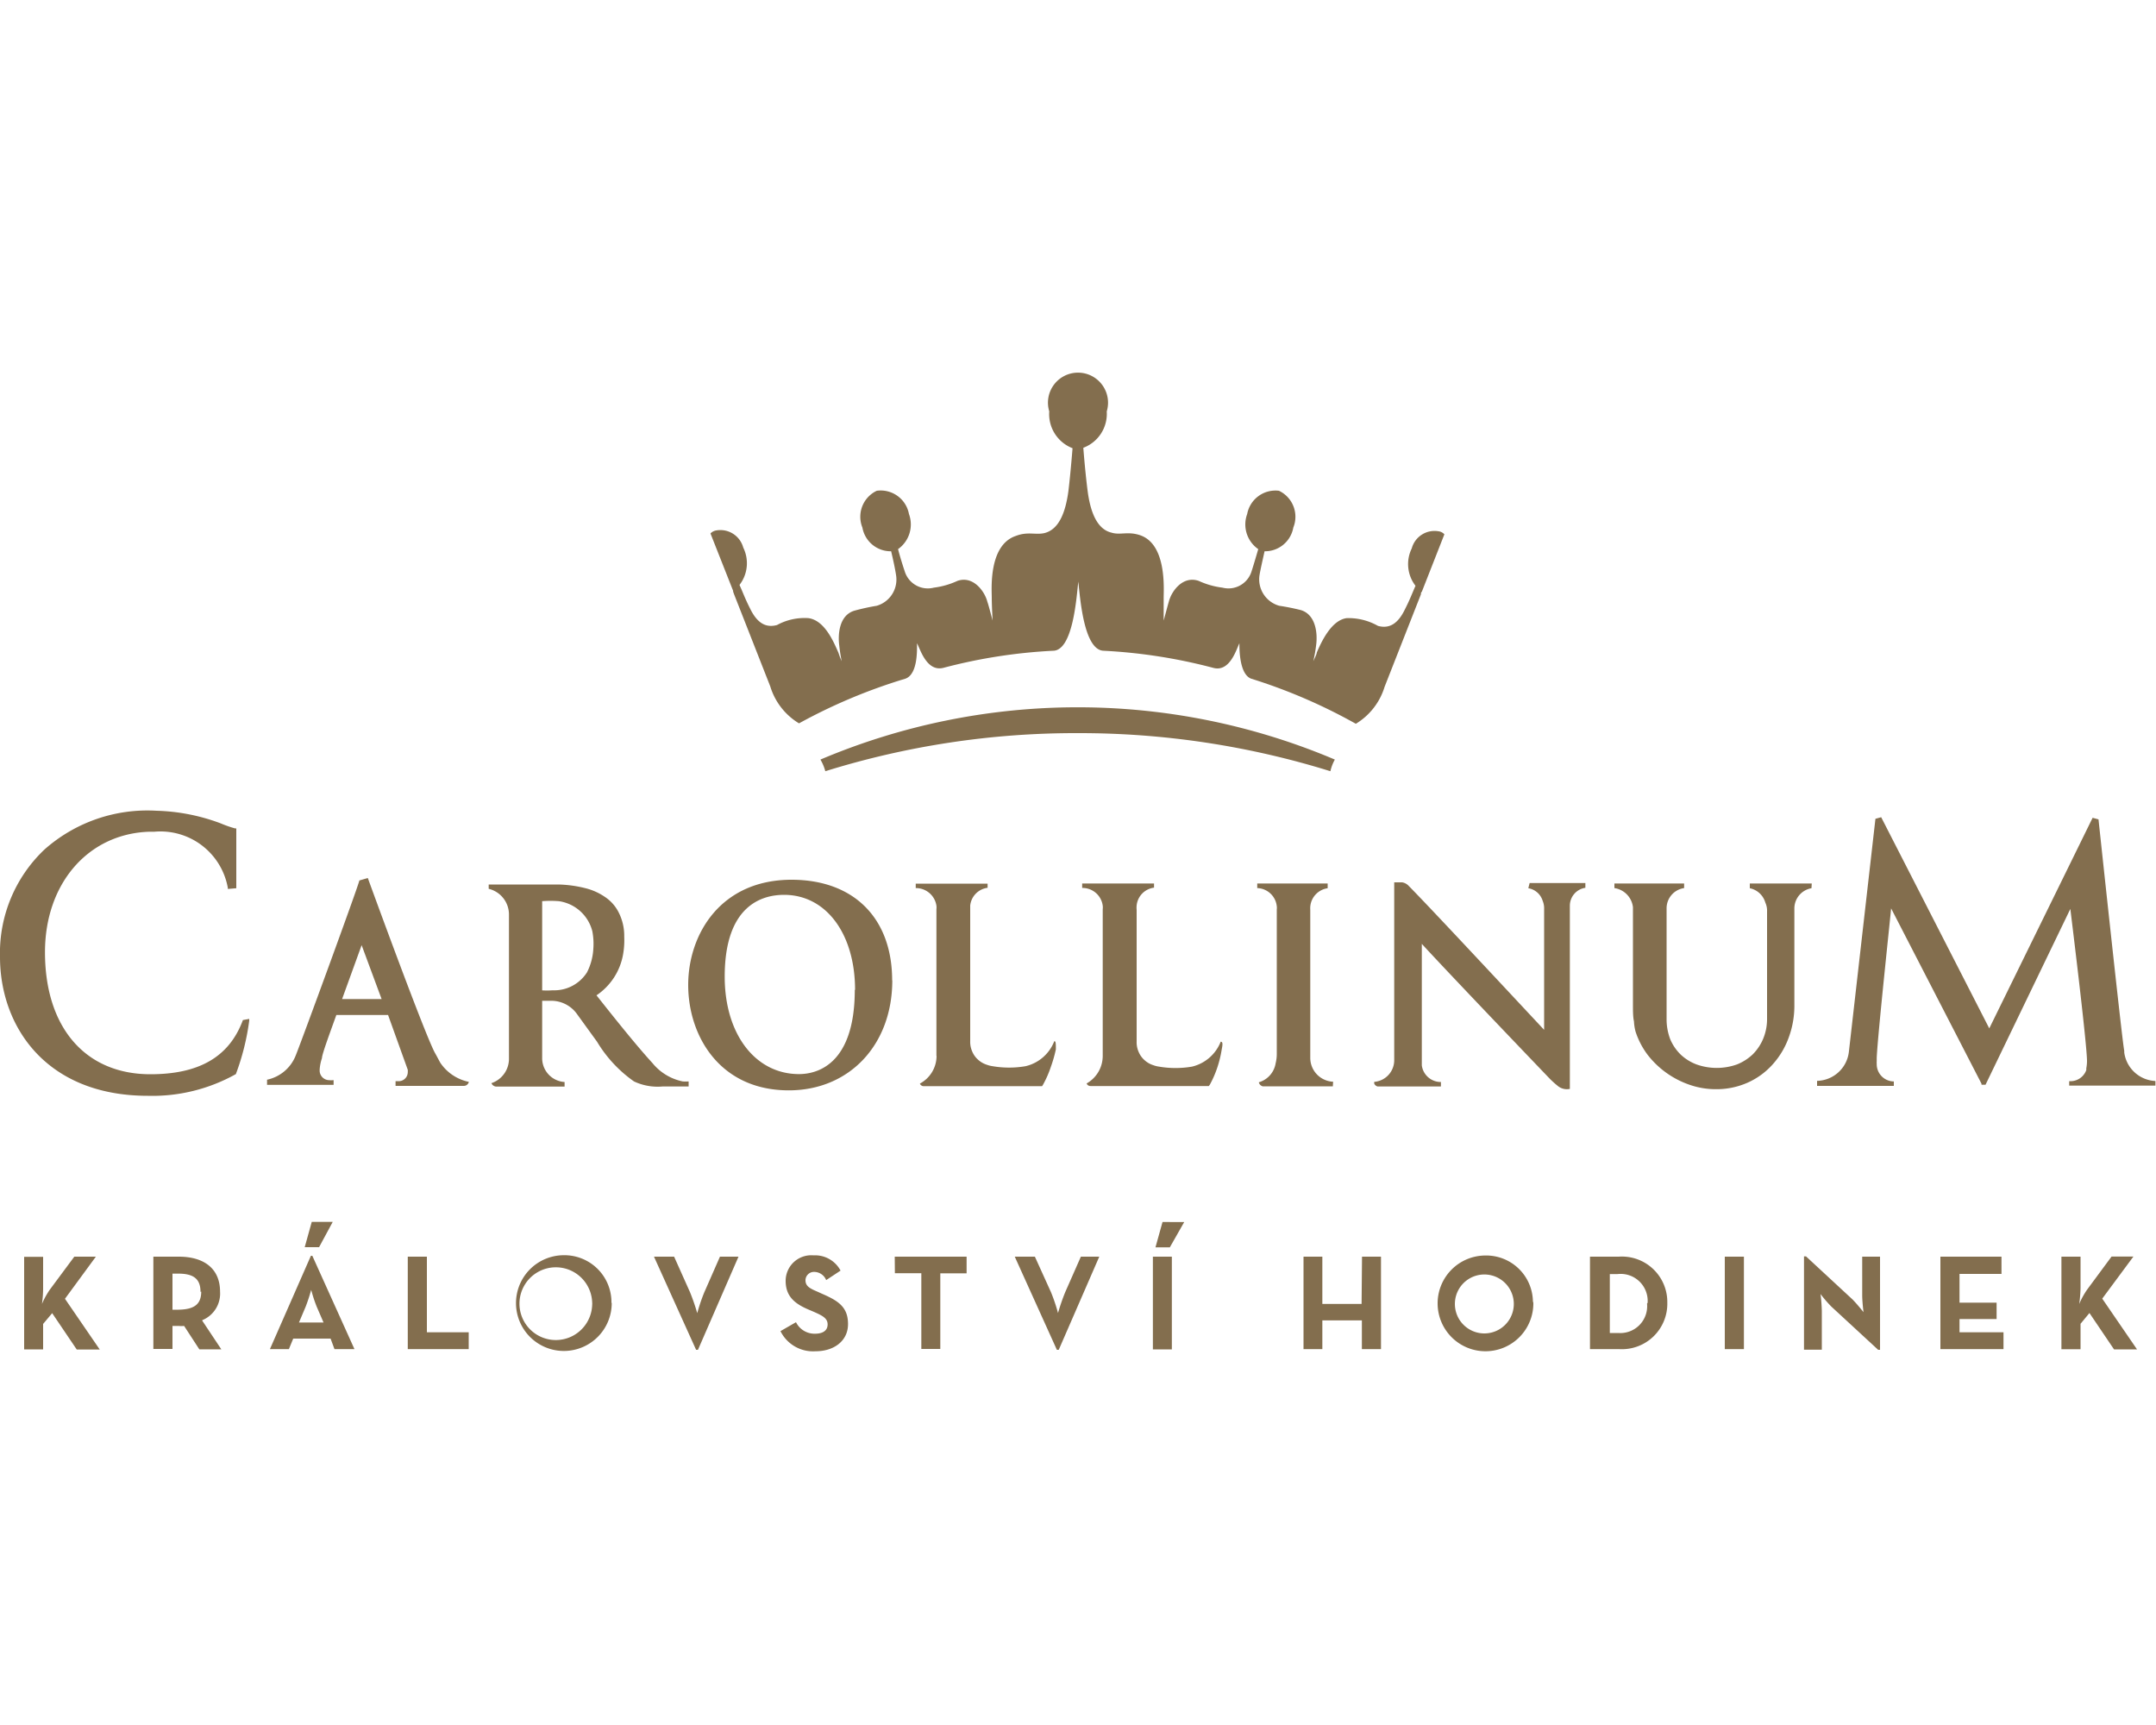 <svg id="Layer_1" data-name="Layer 1" xmlns="http://www.w3.org/2000/svg" viewBox="0 0 150 120"><defs><style>.cls-1{fill:#836e4e;}</style></defs><path class="cls-1" d="M75,51a58.54,58.54,0,0,0-17.58,2.65,3.23,3.23,0,0,0-.34-.81,45.84,45.84,0,0,1,35.79,0,3,3,0,0,0-.31.81A58.78,58.78,0,0,0,75,51Zm-24-9.86.06.17,2.53,6.44a4.54,4.54,0,0,0,2,2.57A38.19,38.19,0,0,1,63,47.21c.86-.32.8-2,.8-2.46.21.37.66,2,1.83,1.71a37.08,37.08,0,0,1,7.63-1.19c1.4,0,1.64-3.76,1.76-4.81.12,1,.36,4.78,1.77,4.81a37.09,37.09,0,0,1,7.62,1.19c1.17.32,1.62-1.33,1.82-1.71,0,.44,0,2.14.81,2.46a37.92,37.92,0,0,1,7.29,3.14,4.54,4.54,0,0,0,2-2.57l2.53-6.44c0-.07,0-.13.06-.17h0l1.57-4a.65.65,0,0,0-.4-.21,1.64,1.64,0,0,0-1.87,1.19,2.47,2.47,0,0,0,.26,2.6c-.28.65-.41,1-.73,1.63-.48,1-1.08,1.38-1.88,1.16A4.16,4.16,0,0,0,93.7,43c-1.1.14-1.8,1.73-2.09,2.4,0,.1-.12.33-.24.6a10.25,10.25,0,0,0,.2-1.14c.1-.75,0-2.1-1.07-2.42A15.61,15.61,0,0,0,89,42.14,1.91,1.91,0,0,1,87.63,40c.07-.41.22-1.06.35-1.65a2,2,0,0,0,2-1.65,2,2,0,0,0-1-2.56,2,2,0,0,0-2.21,1.62,2.09,2.09,0,0,0,.77,2.44c-.17.59-.37,1.26-.49,1.62a1.68,1.68,0,0,1-2,1.06,5.6,5.6,0,0,1-1.65-.47c-1.1-.38-1.89.7-2.08,1.44-.06.2-.17.62-.36,1.32,0,0,0-1,0-1.59s.22-3.66-1.59-4.33c-.89-.32-1.42,0-2.05-.2-1-.24-1.46-1.44-1.65-2.9-.07-.52-.2-1.71-.3-3A2.52,2.52,0,0,0,77,28.62a2.09,2.09,0,1,0-4,0,2.54,2.54,0,0,0,1.62,2.56c-.1,1.26-.22,2.45-.29,3-.2,1.46-.65,2.64-1.65,2.9-.63.15-1.17-.12-2,.2C68.76,37.92,69,41,69,41.58s.06,1.59.06,1.59c-.19-.71-.3-1.13-.37-1.32-.19-.74-1-1.82-2.08-1.44a5.55,5.55,0,0,1-1.64.47,1.68,1.68,0,0,1-2-1.06c-.12-.36-.33-1-.49-1.62a2.1,2.1,0,0,0,.76-2.44A2,2,0,0,0,61,34.14a2,2,0,0,0-1,2.56,2,2,0,0,0,2,1.65c.14.59.28,1.24.34,1.65A1.9,1.9,0,0,1,61,42.14a15.66,15.66,0,0,0-1.55.34c-1.08.32-1.16,1.67-1.06,2.42A10.84,10.84,0,0,0,58.56,46a5.65,5.65,0,0,1-.23-.6c-.3-.67-.93-2.25-2.09-2.4a4,4,0,0,0-2.18.48c-.8.22-1.4-.16-1.88-1.16-.33-.65-.45-1-.73-1.63a2.47,2.47,0,0,0,.26-2.6,1.65,1.65,0,0,0-1.88-1.19.71.71,0,0,0-.4.21l1.58,4ZM10.46,74.73c-4.52,0-7.33-3.25-7.33-8.49,0-4.78,3-8.23,7.23-8.38h.37a4.76,4.76,0,0,1,5.12,3.9v.08l.59-.05V61.7s0-2.48,0-4v-.07h-.08a7.81,7.81,0,0,1-1-.35,13.66,13.66,0,0,0-4.47-.88A10.78,10.78,0,0,0,3.09,59.1,9.91,9.91,0,0,0,0,66.57c0,4.81,3.18,9.66,10.29,9.66a11.89,11.89,0,0,0,6.12-1.51h0A16.84,16.84,0,0,0,17.34,71v-.12l-.44.08C15.94,73.55,13.82,74.73,10.46,74.73Zm82.29.52a1.66,1.66,0,0,1-1.59-1.66V67.08h0V63.3a1.64,1.64,0,0,1,0-.23,1.41,1.41,0,0,1,1.21-1.28v-.33H87.47v.32a1.41,1.41,0,0,1,1.36,1.27.76.76,0,0,1,0,.21v1.65h0v8.42a2.74,2.74,0,0,1-.08.64,1.65,1.65,0,0,1-1.17,1.32.38.38,0,0,0,.27.28h4.88ZM65.16,73.46A2.19,2.19,0,0,1,64,75.38a.28.28,0,0,0,.27.18h8.23l.06-.09a7.3,7.3,0,0,0,.55-1.25A9.32,9.32,0,0,0,73.46,73c0-.38,0-.58-.11-.57a2.83,2.83,0,0,1-2,1.74,6.77,6.77,0,0,1-2.29,0,1.8,1.8,0,0,1-.4-.1,1.62,1.62,0,0,1-.61-.35,1.56,1.56,0,0,1-.4-.55,1.67,1.67,0,0,1-.15-.76V63a1.39,1.39,0,0,1,1.21-1.24v-.29h-5v.31A1.44,1.44,0,0,1,65.15,63a1,1,0,0,1,0,.25v10.2Zm19.77-1a2.85,2.85,0,0,1-2,1.74,6.77,6.77,0,0,1-2.29,0,1.8,1.8,0,0,1-.4-.1,1.62,1.62,0,0,1-.61-.35,1.56,1.56,0,0,1-.4-.55,1.67,1.67,0,0,1-.15-.76V63.29a1.5,1.5,0,0,1,0-.3,1.39,1.39,0,0,1,1.21-1.24v-.29h-5v.31A1.42,1.42,0,0,1,76.72,63a1,1,0,0,1,0,.25v10.2a2.2,2.2,0,0,1-1.12,1.92.28.28,0,0,0,.27.18H84.1l.07-.09a7.26,7.26,0,0,0,.54-1.25A7.9,7.9,0,0,0,85,73C85.07,72.66,85.08,72.46,84.93,72.47Zm21.4-10.67a1.26,1.26,0,0,1,1,.88,1.37,1.37,0,0,1,.1.57v8.4c-1.93-2.06-7.94-8.52-9.41-10a.79.79,0,0,0-.47-.26H97V73.47s0,.24,0,.27a1.51,1.51,0,0,1-1.39,1.52.56.56,0,0,0,0,.12.35.35,0,0,0,.23.2h4.41v-.31h0a1.33,1.33,0,0,1-1.33-1.16s0-.29,0-.56V65.66c1.94,2.12,8.93,9.41,8.93,9.41s.24.24.49.44a1,1,0,0,0,.88.24V66.27h0V63a1.26,1.26,0,0,1,1.08-1.24v-.33h-3.88Zm19.72-.33h-4.31v.33a1.42,1.42,0,0,1,1.08,1,1.36,1.36,0,0,1,.12.63v7.43a3.58,3.58,0,0,1-.27,1.41,3.37,3.37,0,0,1-.73,1.09,3.44,3.44,0,0,1-1.1.7,4.2,4.2,0,0,1-2.8,0,3.28,3.28,0,0,1-1.1-.68,3.24,3.24,0,0,1-.73-1.06,3.89,3.89,0,0,1-.26-1.39V67.14c0-.62,0-1.26,0-1.88V63.19a1.42,1.42,0,0,1,1.22-1.41v-.32h-4.85v.32a1.52,1.52,0,0,1,1.29,1.33h0v5.47c0,.49,0,1,0,1.37s0,.8.07,1.1a3.39,3.39,0,0,0,.11.71,5.51,5.51,0,0,0,.85,1.63,6.26,6.26,0,0,0,2.93,2.08,5.53,5.53,0,0,0,1.8.3,5.34,5.34,0,0,0,2.23-.46A5.13,5.13,0,0,0,123.37,74a5.63,5.63,0,0,0,1.09-1.86,6.36,6.36,0,0,0,.38-2.24V63.19a1.43,1.43,0,0,1,1.19-1.4ZM32.62,75.26h0a.36.36,0,0,1-.37.28H27.52v-.33l.28,0a.63.63,0,0,0,.57-.61,1.1,1.1,0,0,0,0-.18L27,70.61H23.4c-.4,1.12-1,2.72-1,3a3.08,3.08,0,0,0-.16.79v.11a.67.67,0,0,0,.62.63,2,2,0,0,0,.35,0v.33H18.58v-.36a2.75,2.75,0,0,0,2-1.7C21,72.37,25,61.45,25,61.25l.59-.17s4,11,4.69,12.2c.05.08.31.58.36.66A3.15,3.15,0,0,0,32.62,75.26ZM26.55,69.5l-1.39-3.75L23.8,69.5Zm121.24,3.71s0-.08,0-.12C147.66,72.58,146,57,146,57l-.41-.11L138.4,71.54l-7.52-14.69-.4.11-1.85,16.23a2.28,2.28,0,0,1-2.21,2v.35h5.34v-.31A1.2,1.2,0,0,1,130.57,74a1.09,1.09,0,0,1,0-.18v-.24c.07-1.62,1-10.24,1-10.39l6.29,12.2,0,.07h.28l5.9-12.23s1.16,9.37,1.16,10.59a2.83,2.83,0,0,1-.05.5h0s0,.08,0,.12a1.17,1.17,0,0,1-1.19.77v.31h6V75.2A2.29,2.29,0,0,1,147.79,73.21ZM47.91,75.58h0v-.35a3.05,3.05,0,0,1-.41,0,3.66,3.66,0,0,1-2.1-1.27c-1-1.09-2.4-2.82-3.9-4.72a4.33,4.33,0,0,0,1.85-2.85,5.66,5.66,0,0,0,.08-1.23A3.58,3.58,0,0,0,43,63.39a2.8,2.8,0,0,0-.92-1,4.16,4.16,0,0,0-1.38-.61,8.41,8.41,0,0,0-1.86-.25H34l0,0v.3a1.84,1.84,0,0,1,1.41,1.76v10a1.79,1.79,0,0,1-1.22,1.76.39.39,0,0,0,.33.24h4.76v-.32a1.66,1.66,0,0,1-1.56-1.66V62.69a7.49,7.49,0,0,1,1.16,0,2.81,2.81,0,0,1,2.33,2.09A4.61,4.61,0,0,1,41.28,66a4.09,4.09,0,0,1-.44,1.64,2.7,2.7,0,0,1-2.39,1.25,5.34,5.34,0,0,1-.8,0v.73h.76a2.2,2.2,0,0,1,1.68.85c.38.52.89,1.23,1.45,2a9.05,9.05,0,0,0,2.57,2.76,3.87,3.87,0,0,0,2,.35Zm14.17-7.39c0,4.51-3,7.66-7.2,7.66-4.82,0-7-3.81-7-7.33s2.25-7.32,7.19-7.32c4.32,0,7,2.66,7,7Zm-2.59.68c0-3.89-2-6.62-4.94-6.62-1.54,0-4.13.74-4.13,5.69,0,4,2.13,6.78,5.17,6.78,1.16,0,3.88-.57,3.88-5.87Zm-45.42,23,1.33,2H13.87l-1.06-1.63a2.43,2.43,0,0,1-.38,0H12v1.6H10.67V87.42h1.76c1.8,0,2.88.86,2.88,2.43A2,2,0,0,1,14.07,91.84Zm-.12-2c0-.91-.49-1.27-1.55-1.27H12v2.51h.42C13.48,91.09,14,90.76,14,89.85Zm66.26,4h1.32V87.42H80.21ZM21.73,87.36l2.93,6.49H23.27L23,93.12h-2.6l-.3.73H18.78l2.85-6.49Zm.3,3.53a10.43,10.43,0,0,1-.38-1.16,12.07,12.07,0,0,1-.38,1.16L20.8,92h1.71ZM23.15,85H21.69l-.49,1.76h1Zm83.53,5.64a3.33,3.33,0,1,1-3.36-3.3h0a3.25,3.25,0,0,1,3.33,3.18Zm-1.36,0a2.05,2.05,0,1,0,0,.14ZM120,93.85h1.33V87.42H120Zm-4-3.22a3.16,3.16,0,0,1-3.38,3.22h-2V87.42h2A3.16,3.16,0,0,1,116,90.63Zm-1.37,0a1.88,1.88,0,0,0-2.08-2H112v4.1h.59a1.87,1.87,0,0,0,2-2.05Zm-19.9.08H92V87.42H90.69v6.43H92v-2h2.75v2h1.33V87.42H94.76ZM6.67,87.42H5.17l-1.7,2.29a5.48,5.48,0,0,0-.55,1A7.85,7.85,0,0,0,3,89.64V87.43H1.68v6.44H3V92.1l.63-.75,1.71,2.53h1.6L4.52,90.35Zm73.72-.65h1l1-1.76H80.88Zm49.17,3.34c0,.44.09,1.17.09,1.17-.24-.3-.49-.6-.76-.88l-3.24-3h-.14v6.49h1.24v-2.7a11.52,11.52,0,0,0-.09-1.17,9,9,0,0,0,.76.88l3.25,3h.13V87.42h-1.24ZM29.7,87.42H28.37v6.43h4.24V92.68H29.7ZM57.19,90l-.33-.15c-.57-.24-.82-.4-.82-.8a.59.59,0,0,1,.59-.57h0a.91.91,0,0,1,.85.57l1-.66a2,2,0,0,0-1.88-1.06,1.78,1.78,0,0,0-1.94,1.77c0,1.08.63,1.59,1.59,2l.33.14c.61.27,1,.45,1,.89s-.34.65-.88.65a1.44,1.44,0,0,1-1.32-.8l-1.08.62A2.53,2.53,0,0,0,56.75,94C58,94,59,93.3,59,92.11S58.32,90.49,57.19,90Zm16.92-.11a14.59,14.59,0,0,0-.5,1.45,12.36,12.36,0,0,0-.49-1.45L72,87.42H70.6l2.93,6.48h.13l2.82-6.48H75.2ZM62.26,88.57H64.1v5.27h1.32V88.58h1.83V87.42h-5Zm86.17-1.16h-1.52l-1.7,2.3a5.4,5.4,0,0,0-.55,1,9.83,9.83,0,0,0,.09-1.08V87.42h-1.33v6.44h1.33V92.09l.62-.75,1.71,2.53h1.6l-2.42-3.53Zm-12.1,4.35h2.58V90.62h-2.58v-2h2.92V87.42H135v6.43h4.39V92.68h-3.06ZM49,89.9a12.36,12.36,0,0,0-.49,1.45,14.59,14.59,0,0,0-.5-1.45l-1.11-2.48H45.5l2.93,6.48h.13l2.82-6.48H50.09Zm-6.44.73a3.33,3.33,0,1,1-3.35-3.31,3.27,3.27,0,0,1,3.33,3.18v.13Zm-1.36,0a2.53,2.53,0,1,0,0,.12.49.49,0,0,0,0-.12Z"/></svg>